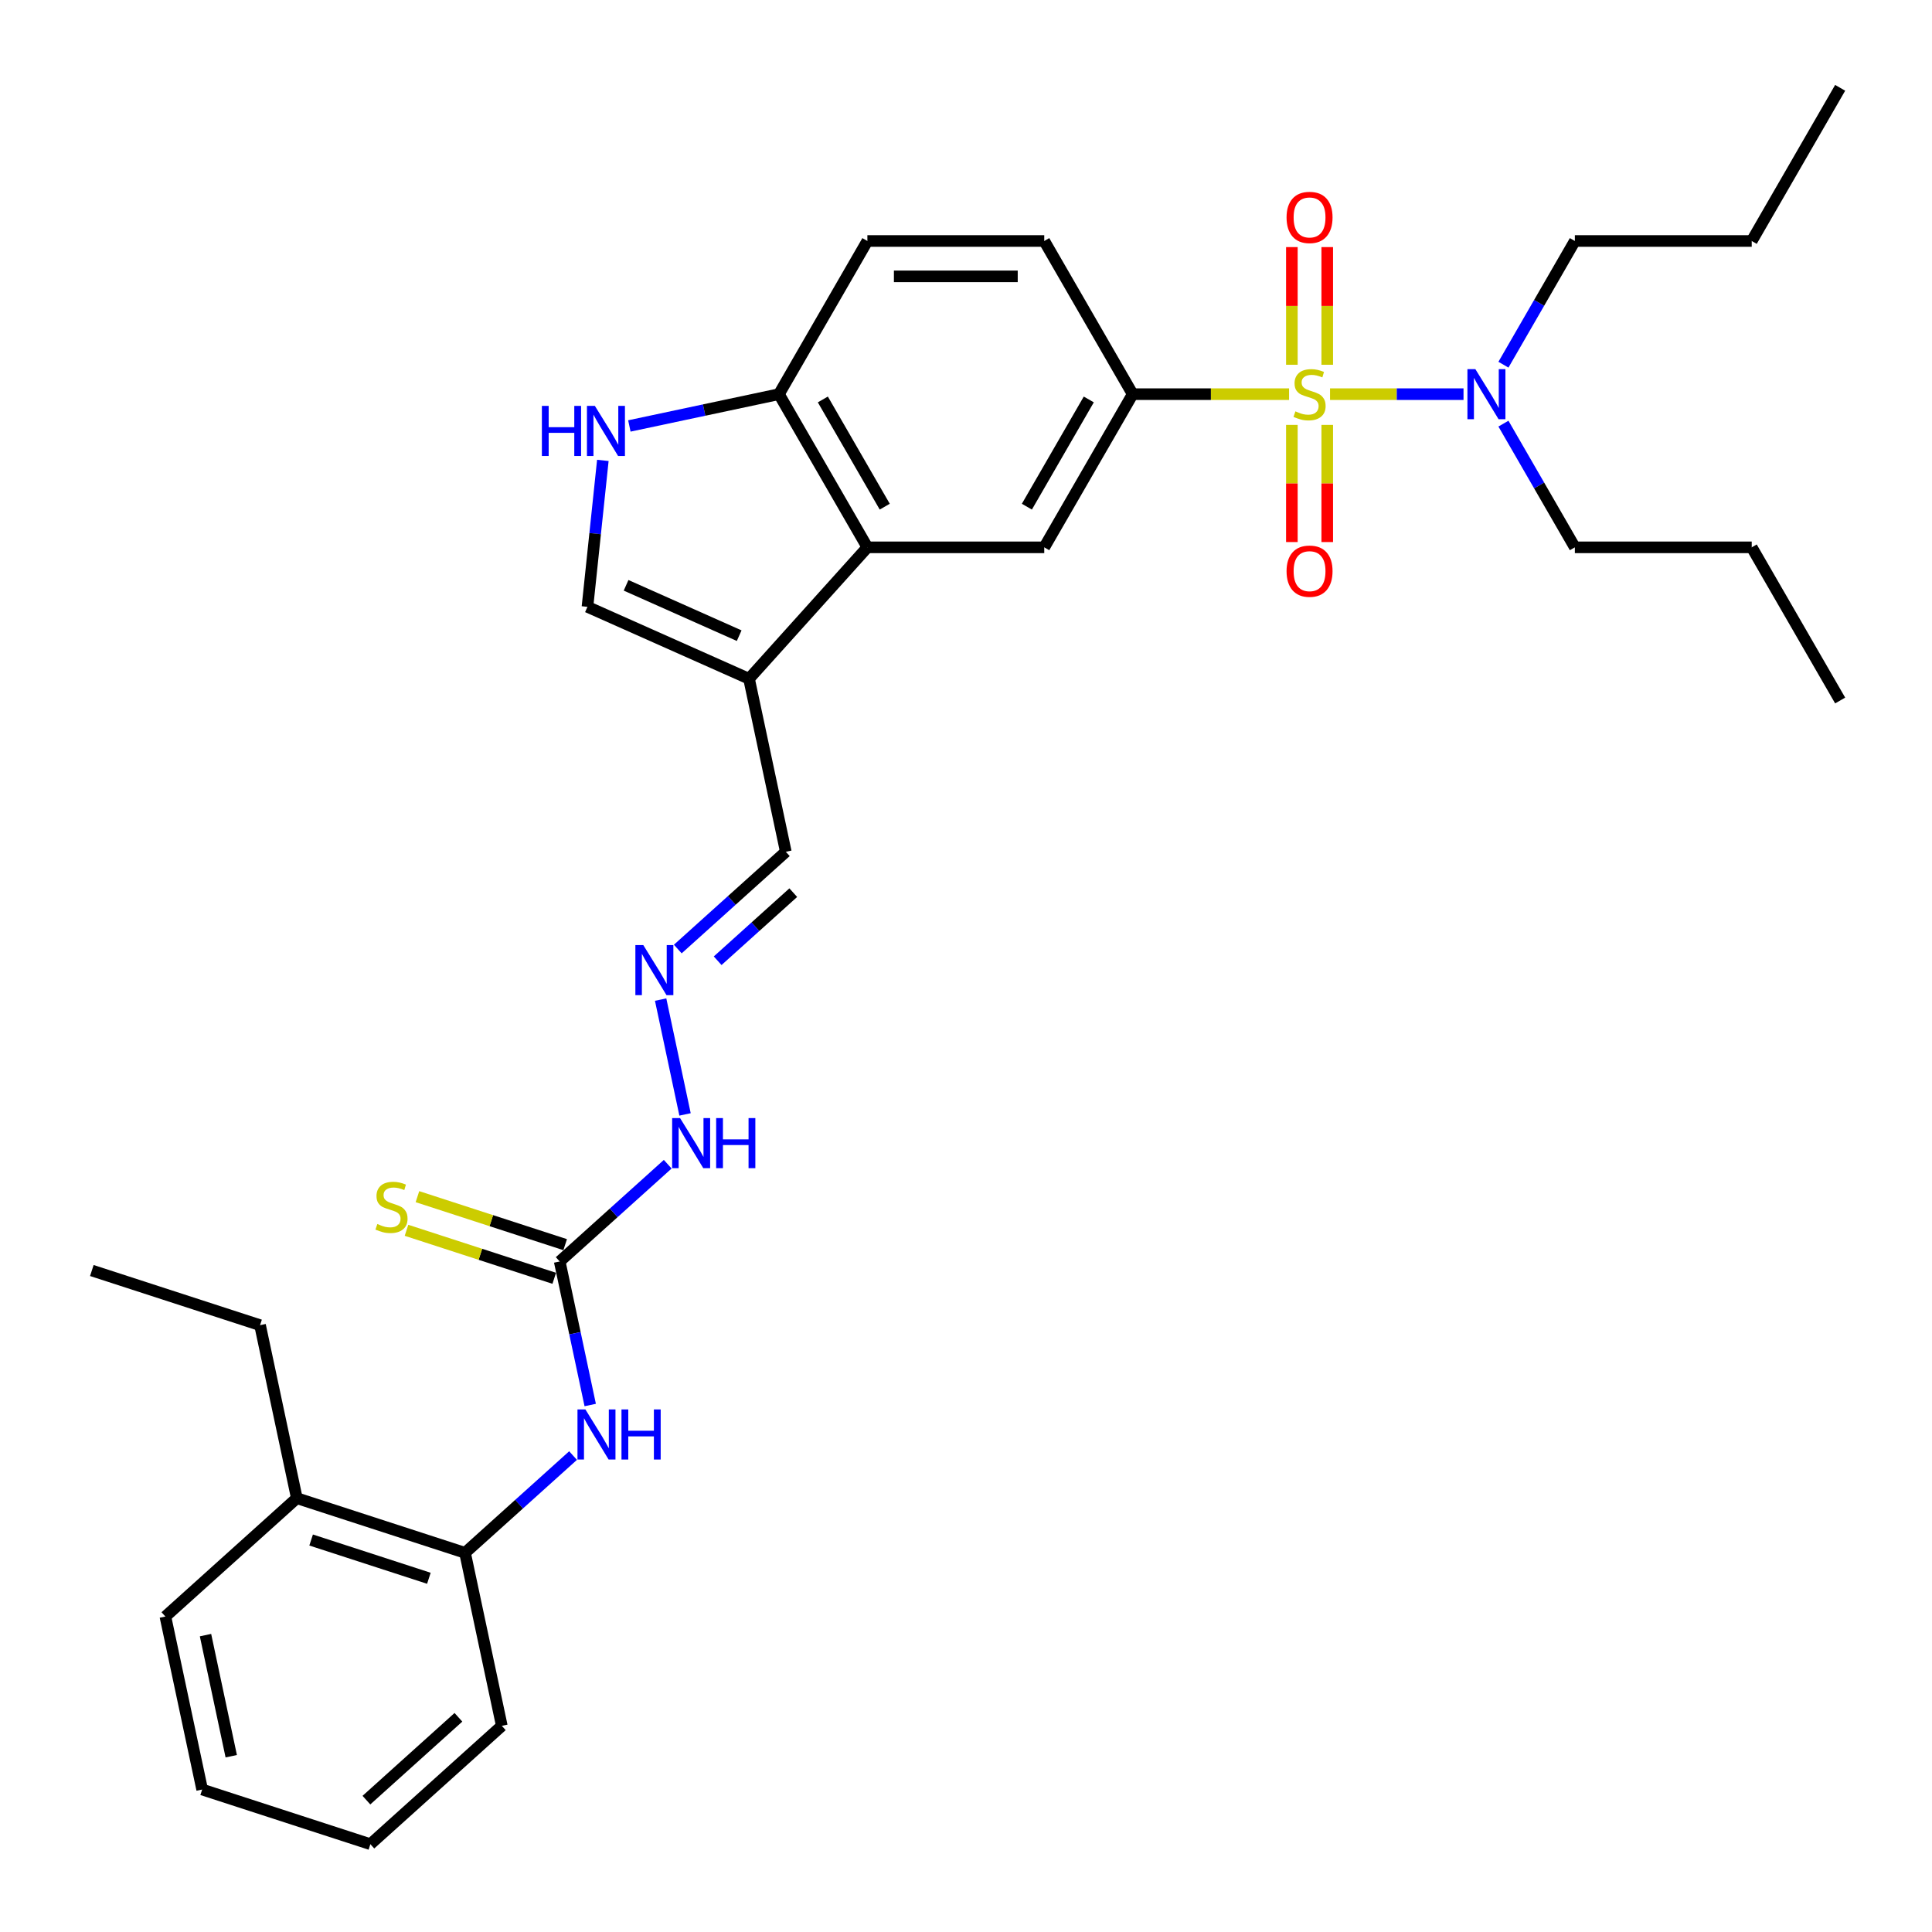 <?xml version='1.0' encoding='iso-8859-1'?>
<svg version='1.1' baseProfile='full'
              xmlns='http://www.w3.org/2000/svg'
                      xmlns:rdkit='http://www.rdkit.org/xml'
                      xmlns:xlink='http://www.w3.org/1999/xlink'
                  xml:space='preserve'
width='1000px' height='1000px' viewBox='0 0 1000 1000'>
<!-- END OF HEADER -->
<rect style='opacity:1.0;fill:#FFFFFF;stroke:none' width='1000' height='1000' x='0' y='0'> </rect>
<path class='bond-0' d='M 667.222,204.018 L 626.749,204.018' style='fill:none;fill-rule:evenodd;stroke:#CCCC00;stroke-width:6px;stroke-linecap:butt;stroke-linejoin:miter;stroke-opacity:1' />
<path class='bond-0' d='M 626.749,204.018 L 586.276,204.018' style='fill:none;fill-rule:evenodd;stroke:#000000;stroke-width:6px;stroke-linecap:butt;stroke-linejoin:miter;stroke-opacity:1' />
<path class='bond-8' d='M 688.424,204.018 L 722.969,204.018' style='fill:none;fill-rule:evenodd;stroke:#CCCC00;stroke-width:6px;stroke-linecap:butt;stroke-linejoin:miter;stroke-opacity:1' />
<path class='bond-8' d='M 722.969,204.018 L 757.514,204.018' style='fill:none;fill-rule:evenodd;stroke:#0000FF;stroke-width:6px;stroke-linecap:butt;stroke-linejoin:miter;stroke-opacity:1' />
<path class='bond-10' d='M 668.668,219.929 L 668.668,250.247' style='fill:none;fill-rule:evenodd;stroke:#CCCC00;stroke-width:6px;stroke-linecap:butt;stroke-linejoin:miter;stroke-opacity:1' />
<path class='bond-10' d='M 668.668,250.247 L 668.668,280.565' style='fill:none;fill-rule:evenodd;stroke:#FF0000;stroke-width:6px;stroke-linecap:butt;stroke-linejoin:miter;stroke-opacity:1' />
<path class='bond-10' d='M 686.978,219.929 L 686.978,250.247' style='fill:none;fill-rule:evenodd;stroke:#CCCC00;stroke-width:6px;stroke-linecap:butt;stroke-linejoin:miter;stroke-opacity:1' />
<path class='bond-10' d='M 686.978,250.247 L 686.978,280.565' style='fill:none;fill-rule:evenodd;stroke:#FF0000;stroke-width:6px;stroke-linecap:butt;stroke-linejoin:miter;stroke-opacity:1' />
<path class='bond-11' d='M 686.978,188.803 L 686.978,158.348' style='fill:none;fill-rule:evenodd;stroke:#CCCC00;stroke-width:6px;stroke-linecap:butt;stroke-linejoin:miter;stroke-opacity:1' />
<path class='bond-11' d='M 686.978,158.348 L 686.978,127.892' style='fill:none;fill-rule:evenodd;stroke:#FF0000;stroke-width:6px;stroke-linecap:butt;stroke-linejoin:miter;stroke-opacity:1' />
<path class='bond-11' d='M 668.668,188.803 L 668.668,158.348' style='fill:none;fill-rule:evenodd;stroke:#CCCC00;stroke-width:6px;stroke-linecap:butt;stroke-linejoin:miter;stroke-opacity:1' />
<path class='bond-11' d='M 668.668,158.348 L 668.668,127.892' style='fill:none;fill-rule:evenodd;stroke:#FF0000;stroke-width:6px;stroke-linecap:butt;stroke-linejoin:miter;stroke-opacity:1' />
<path class='bond-4' d='M 586.276,204.018 L 540.503,283.3' style='fill:none;fill-rule:evenodd;stroke:#000000;stroke-width:6px;stroke-linecap:butt;stroke-linejoin:miter;stroke-opacity:1' />
<path class='bond-4' d='M 563.554,206.756 L 531.512,262.253' style='fill:none;fill-rule:evenodd;stroke:#000000;stroke-width:6px;stroke-linecap:butt;stroke-linejoin:miter;stroke-opacity:1' />
<path class='bond-17' d='M 586.276,204.018 L 540.503,124.736' style='fill:none;fill-rule:evenodd;stroke:#000000;stroke-width:6px;stroke-linecap:butt;stroke-linejoin:miter;stroke-opacity:1' />
<path class='bond-1' d='M 387.699,351.333 L 448.956,283.3' style='fill:none;fill-rule:evenodd;stroke:#000000;stroke-width:6px;stroke-linecap:butt;stroke-linejoin:miter;stroke-opacity:1' />
<path class='bond-6' d='M 387.699,351.333 L 304.067,314.097' style='fill:none;fill-rule:evenodd;stroke:#000000;stroke-width:6px;stroke-linecap:butt;stroke-linejoin:miter;stroke-opacity:1' />
<path class='bond-6' d='M 382.601,329.021 L 324.059,302.956' style='fill:none;fill-rule:evenodd;stroke:#000000;stroke-width:6px;stroke-linecap:butt;stroke-linejoin:miter;stroke-opacity:1' />
<path class='bond-16' d='M 387.699,351.333 L 406.733,440.879' style='fill:none;fill-rule:evenodd;stroke:#000000;stroke-width:6px;stroke-linecap:butt;stroke-linejoin:miter;stroke-opacity:1' />
<path class='bond-2' d='M 448.956,283.3 L 540.503,283.3' style='fill:none;fill-rule:evenodd;stroke:#000000;stroke-width:6px;stroke-linecap:butt;stroke-linejoin:miter;stroke-opacity:1' />
<path class='bond-32' d='M 448.956,283.3 L 403.183,204.018' style='fill:none;fill-rule:evenodd;stroke:#000000;stroke-width:6px;stroke-linecap:butt;stroke-linejoin:miter;stroke-opacity:1' />
<path class='bond-32' d='M 457.946,262.253 L 425.905,206.756' style='fill:none;fill-rule:evenodd;stroke:#000000;stroke-width:6px;stroke-linecap:butt;stroke-linejoin:miter;stroke-opacity:1' />
<path class='bond-3' d='M 325.757,220.476 L 364.47,212.247' style='fill:none;fill-rule:evenodd;stroke:#0000FF;stroke-width:6px;stroke-linecap:butt;stroke-linejoin:miter;stroke-opacity:1' />
<path class='bond-3' d='M 364.47,212.247 L 403.183,204.018' style='fill:none;fill-rule:evenodd;stroke:#000000;stroke-width:6px;stroke-linecap:butt;stroke-linejoin:miter;stroke-opacity:1' />
<path class='bond-33' d='M 312.033,238.304 L 308.05,276.201' style='fill:none;fill-rule:evenodd;stroke:#0000FF;stroke-width:6px;stroke-linecap:butt;stroke-linejoin:miter;stroke-opacity:1' />
<path class='bond-33' d='M 308.05,276.201 L 304.067,314.097' style='fill:none;fill-rule:evenodd;stroke:#000000;stroke-width:6px;stroke-linecap:butt;stroke-linejoin:miter;stroke-opacity:1' />
<path class='bond-5' d='M 289.701,652.939 L 317.657,627.768' style='fill:none;fill-rule:evenodd;stroke:#000000;stroke-width:6px;stroke-linecap:butt;stroke-linejoin:miter;stroke-opacity:1' />
<path class='bond-5' d='M 317.657,627.768 L 345.613,602.596' style='fill:none;fill-rule:evenodd;stroke:#0000FF;stroke-width:6px;stroke-linecap:butt;stroke-linejoin:miter;stroke-opacity:1' />
<path class='bond-7' d='M 289.701,652.939 L 297.597,690.086' style='fill:none;fill-rule:evenodd;stroke:#000000;stroke-width:6px;stroke-linecap:butt;stroke-linejoin:miter;stroke-opacity:1' />
<path class='bond-7' d='M 297.597,690.086 L 305.493,727.234' style='fill:none;fill-rule:evenodd;stroke:#0000FF;stroke-width:6px;stroke-linecap:butt;stroke-linejoin:miter;stroke-opacity:1' />
<path class='bond-14' d='M 292.53,644.233 L 254.298,631.81' style='fill:none;fill-rule:evenodd;stroke:#000000;stroke-width:6px;stroke-linecap:butt;stroke-linejoin:miter;stroke-opacity:1' />
<path class='bond-14' d='M 254.298,631.81 L 216.065,619.388' style='fill:none;fill-rule:evenodd;stroke:#CCCC00;stroke-width:6px;stroke-linecap:butt;stroke-linejoin:miter;stroke-opacity:1' />
<path class='bond-14' d='M 286.872,661.646 L 248.64,649.223' style='fill:none;fill-rule:evenodd;stroke:#000000;stroke-width:6px;stroke-linecap:butt;stroke-linejoin:miter;stroke-opacity:1' />
<path class='bond-14' d='M 248.64,649.223 L 210.407,636.801' style='fill:none;fill-rule:evenodd;stroke:#CCCC00;stroke-width:6px;stroke-linecap:butt;stroke-linejoin:miter;stroke-opacity:1' />
<path class='bond-13' d='M 296.614,753.399 L 268.658,778.571' style='fill:none;fill-rule:evenodd;stroke:#0000FF;stroke-width:6px;stroke-linecap:butt;stroke-linejoin:miter;stroke-opacity:1' />
<path class='bond-13' d='M 268.658,778.571 L 240.702,803.742' style='fill:none;fill-rule:evenodd;stroke:#000000;stroke-width:6px;stroke-linecap:butt;stroke-linejoin:miter;stroke-opacity:1' />
<path class='bond-20' d='M 778.176,188.767 L 796.659,156.752' style='fill:none;fill-rule:evenodd;stroke:#0000FF;stroke-width:6px;stroke-linecap:butt;stroke-linejoin:miter;stroke-opacity:1' />
<path class='bond-20' d='M 796.659,156.752 L 815.143,124.736' style='fill:none;fill-rule:evenodd;stroke:#000000;stroke-width:6px;stroke-linecap:butt;stroke-linejoin:miter;stroke-opacity:1' />
<path class='bond-21' d='M 778.176,219.27 L 796.659,251.285' style='fill:none;fill-rule:evenodd;stroke:#0000FF;stroke-width:6px;stroke-linecap:butt;stroke-linejoin:miter;stroke-opacity:1' />
<path class='bond-21' d='M 796.659,251.285 L 815.143,283.3' style='fill:none;fill-rule:evenodd;stroke:#000000;stroke-width:6px;stroke-linecap:butt;stroke-linejoin:miter;stroke-opacity:1' />
<path class='bond-9' d='M 403.183,204.018 L 448.956,124.736' style='fill:none;fill-rule:evenodd;stroke:#000000;stroke-width:6px;stroke-linecap:butt;stroke-linejoin:miter;stroke-opacity:1' />
<path class='bond-12' d='M 350.821,491.222 L 378.777,466.051' style='fill:none;fill-rule:evenodd;stroke:#0000FF;stroke-width:6px;stroke-linecap:butt;stroke-linejoin:miter;stroke-opacity:1' />
<path class='bond-12' d='M 378.777,466.051 L 406.733,440.879' style='fill:none;fill-rule:evenodd;stroke:#000000;stroke-width:6px;stroke-linecap:butt;stroke-linejoin:miter;stroke-opacity:1' />
<path class='bond-12' d='M 371.459,497.277 L 391.028,479.657' style='fill:none;fill-rule:evenodd;stroke:#0000FF;stroke-width:6px;stroke-linecap:butt;stroke-linejoin:miter;stroke-opacity:1' />
<path class='bond-12' d='M 391.028,479.657 L 410.597,462.037' style='fill:none;fill-rule:evenodd;stroke:#000000;stroke-width:6px;stroke-linecap:butt;stroke-linejoin:miter;stroke-opacity:1' />
<path class='bond-15' d='M 341.942,517.388 L 354.575,576.82' style='fill:none;fill-rule:evenodd;stroke:#0000FF;stroke-width:6px;stroke-linecap:butt;stroke-linejoin:miter;stroke-opacity:1' />
<path class='bond-19' d='M 240.702,803.742 L 153.636,775.453' style='fill:none;fill-rule:evenodd;stroke:#000000;stroke-width:6px;stroke-linecap:butt;stroke-linejoin:miter;stroke-opacity:1' />
<path class='bond-19' d='M 221.985,816.912 L 161.038,797.109' style='fill:none;fill-rule:evenodd;stroke:#000000;stroke-width:6px;stroke-linecap:butt;stroke-linejoin:miter;stroke-opacity:1' />
<path class='bond-22' d='M 240.702,803.742 L 259.736,893.289' style='fill:none;fill-rule:evenodd;stroke:#000000;stroke-width:6px;stroke-linecap:butt;stroke-linejoin:miter;stroke-opacity:1' />
<path class='bond-18' d='M 540.503,124.736 L 448.956,124.736' style='fill:none;fill-rule:evenodd;stroke:#000000;stroke-width:6px;stroke-linecap:butt;stroke-linejoin:miter;stroke-opacity:1' />
<path class='bond-18' d='M 526.771,143.046 L 462.688,143.046' style='fill:none;fill-rule:evenodd;stroke:#000000;stroke-width:6px;stroke-linecap:butt;stroke-linejoin:miter;stroke-opacity:1' />
<path class='bond-23' d='M 153.636,775.453 L 134.603,685.906' style='fill:none;fill-rule:evenodd;stroke:#000000;stroke-width:6px;stroke-linecap:butt;stroke-linejoin:miter;stroke-opacity:1' />
<path class='bond-24' d='M 153.636,775.453 L 85.604,836.71' style='fill:none;fill-rule:evenodd;stroke:#000000;stroke-width:6px;stroke-linecap:butt;stroke-linejoin:miter;stroke-opacity:1' />
<path class='bond-26' d='M 815.143,124.736 L 906.69,124.736' style='fill:none;fill-rule:evenodd;stroke:#000000;stroke-width:6px;stroke-linecap:butt;stroke-linejoin:miter;stroke-opacity:1' />
<path class='bond-25' d='M 815.143,283.3 L 906.69,283.3' style='fill:none;fill-rule:evenodd;stroke:#000000;stroke-width:6px;stroke-linecap:butt;stroke-linejoin:miter;stroke-opacity:1' />
<path class='bond-28' d='M 259.736,893.289 L 191.704,954.545' style='fill:none;fill-rule:evenodd;stroke:#000000;stroke-width:6px;stroke-linecap:butt;stroke-linejoin:miter;stroke-opacity:1' />
<path class='bond-28' d='M 237.28,888.871 L 189.657,931.75' style='fill:none;fill-rule:evenodd;stroke:#000000;stroke-width:6px;stroke-linecap:butt;stroke-linejoin:miter;stroke-opacity:1' />
<path class='bond-27' d='M 134.603,685.906 L 47.536,657.617' style='fill:none;fill-rule:evenodd;stroke:#000000;stroke-width:6px;stroke-linecap:butt;stroke-linejoin:miter;stroke-opacity:1' />
<path class='bond-34' d='M 85.604,836.71 L 104.637,926.256' style='fill:none;fill-rule:evenodd;stroke:#000000;stroke-width:6px;stroke-linecap:butt;stroke-linejoin:miter;stroke-opacity:1' />
<path class='bond-34' d='M 106.368,846.335 L 119.691,909.017' style='fill:none;fill-rule:evenodd;stroke:#000000;stroke-width:6px;stroke-linecap:butt;stroke-linejoin:miter;stroke-opacity:1' />
<path class='bond-29' d='M 906.69,283.3 L 952.464,362.582' style='fill:none;fill-rule:evenodd;stroke:#000000;stroke-width:6px;stroke-linecap:butt;stroke-linejoin:miter;stroke-opacity:1' />
<path class='bond-30' d='M 906.69,124.736 L 952.464,45.455' style='fill:none;fill-rule:evenodd;stroke:#000000;stroke-width:6px;stroke-linecap:butt;stroke-linejoin:miter;stroke-opacity:1' />
<path class='bond-31' d='M 191.704,954.545 L 104.637,926.256' style='fill:none;fill-rule:evenodd;stroke:#000000;stroke-width:6px;stroke-linecap:butt;stroke-linejoin:miter;stroke-opacity:1' />
<path  class='atom-0' d='M 670.499 212.917
Q 670.792 213.027, 672.001 213.539
Q 673.209 214.052, 674.527 214.381
Q 675.882 214.674, 677.201 214.674
Q 679.654 214.674, 681.082 213.503
Q 682.51 212.294, 682.51 210.207
Q 682.51 208.779, 681.778 207.9
Q 681.082 207.021, 679.984 206.545
Q 678.885 206.069, 677.054 205.52
Q 674.747 204.824, 673.356 204.165
Q 672.001 203.506, 671.012 202.114
Q 670.06 200.723, 670.06 198.379
Q 670.06 195.12, 672.257 193.106
Q 674.491 191.092, 678.885 191.092
Q 681.888 191.092, 685.293 192.52
L 684.451 195.34
Q 681.339 194.058, 678.995 194.058
Q 676.468 194.058, 675.077 195.12
Q 673.685 196.145, 673.722 197.94
Q 673.722 199.331, 674.418 200.173
Q 675.15 201.016, 676.175 201.492
Q 677.237 201.968, 678.995 202.517
Q 681.339 203.249, 682.73 203.982
Q 684.122 204.714, 685.11 206.215
Q 686.136 207.68, 686.136 210.207
Q 686.136 213.796, 683.719 215.736
Q 681.339 217.641, 677.347 217.641
Q 675.04 217.641, 673.282 217.128
Q 671.561 216.652, 669.511 215.81
L 670.499 212.917
' fill='#CCCC00'/>
<path  class='atom-4' d='M 280.478 210.089
L 283.993 210.089
L 283.993 221.111
L 297.249 221.111
L 297.249 210.089
L 300.765 210.089
L 300.765 236.015
L 297.249 236.015
L 297.249 224.041
L 283.993 224.041
L 283.993 236.015
L 280.478 236.015
L 280.478 210.089
' fill='#0000FF'/>
<path  class='atom-4' d='M 307.905 210.089
L 316.401 223.821
Q 317.243 225.176, 318.598 227.629
Q 319.953 230.083, 320.026 230.229
L 320.026 210.089
L 323.468 210.089
L 323.468 236.015
L 319.916 236.015
L 310.798 221.001
Q 309.736 219.244, 308.601 217.23
Q 307.503 215.216, 307.173 214.593
L 307.173 236.015
L 303.804 236.015
L 303.804 210.089
L 307.905 210.089
' fill='#0000FF'/>
<path  class='atom-8' d='M 303.004 729.522
L 311.5 743.254
Q 312.342 744.609, 313.697 747.063
Q 315.052 749.516, 315.125 749.663
L 315.125 729.522
L 318.567 729.522
L 318.567 755.449
L 315.015 755.449
L 305.897 740.435
Q 304.835 738.677, 303.7 736.663
Q 302.601 734.649, 302.272 734.027
L 302.272 755.449
L 298.903 755.449
L 298.903 729.522
L 303.004 729.522
' fill='#0000FF'/>
<path  class='atom-8' d='M 321.68 729.522
L 325.195 729.522
L 325.195 740.545
L 338.451 740.545
L 338.451 729.522
L 341.967 729.522
L 341.967 755.449
L 338.451 755.449
L 338.451 743.474
L 325.195 743.474
L 325.195 755.449
L 321.68 755.449
L 321.68 729.522
' fill='#0000FF'/>
<path  class='atom-9' d='M 763.639 191.055
L 772.135 204.787
Q 772.977 206.142, 774.332 208.596
Q 775.687 211.049, 775.76 211.196
L 775.76 191.055
L 779.202 191.055
L 779.202 216.981
L 775.65 216.981
L 766.532 201.968
Q 765.47 200.21, 764.335 198.196
Q 763.236 196.182, 762.907 195.559
L 762.907 216.981
L 759.538 216.981
L 759.538 191.055
L 763.639 191.055
' fill='#0000FF'/>
<path  class='atom-11' d='M 665.922 295.638
Q 665.922 289.413, 668.998 285.934
Q 672.074 282.456, 677.823 282.456
Q 683.572 282.456, 686.648 285.934
Q 689.724 289.413, 689.724 295.638
Q 689.724 301.937, 686.612 305.526
Q 683.499 309.078, 677.823 309.078
Q 672.111 309.078, 668.998 305.526
Q 665.922 301.974, 665.922 295.638
M 677.823 306.148
Q 681.778 306.148, 683.902 303.511
Q 686.062 300.838, 686.062 295.638
Q 686.062 290.548, 683.902 287.985
Q 681.778 285.385, 677.823 285.385
Q 673.868 285.385, 671.708 287.949
Q 669.584 290.512, 669.584 295.638
Q 669.584 300.875, 671.708 303.511
Q 673.868 306.148, 677.823 306.148
' fill='#FF0000'/>
<path  class='atom-12' d='M 665.922 112.545
Q 665.922 106.32, 668.998 102.841
Q 672.074 99.362, 677.823 99.362
Q 683.572 99.362, 686.648 102.841
Q 689.724 106.32, 689.724 112.545
Q 689.724 118.843, 686.612 122.432
Q 683.499 125.984, 677.823 125.984
Q 672.111 125.984, 668.998 122.432
Q 665.922 118.88, 665.922 112.545
M 677.823 123.054
Q 681.778 123.054, 683.902 120.418
Q 686.062 117.745, 686.062 112.545
Q 686.062 107.455, 683.902 104.891
Q 681.778 102.291, 677.823 102.291
Q 673.868 102.291, 671.708 104.855
Q 669.584 107.418, 669.584 112.545
Q 669.584 117.781, 671.708 120.418
Q 673.868 123.054, 677.823 123.054
' fill='#FF0000'/>
<path  class='atom-13' d='M 332.969 489.173
L 341.465 502.905
Q 342.307 504.26, 343.662 506.713
Q 345.017 509.167, 345.09 509.313
L 345.09 489.173
L 348.532 489.173
L 348.532 515.099
L 344.98 515.099
L 335.862 500.085
Q 334.8 498.328, 333.665 496.314
Q 332.567 494.3, 332.237 493.677
L 332.237 515.099
L 328.868 515.099
L 328.868 489.173
L 332.969 489.173
' fill='#0000FF'/>
<path  class='atom-15' d='M 195.311 633.548
Q 195.604 633.658, 196.813 634.17
Q 198.021 634.683, 199.339 635.013
Q 200.694 635.306, 202.013 635.306
Q 204.466 635.306, 205.894 634.134
Q 207.322 632.925, 207.322 630.838
Q 207.322 629.41, 206.59 628.531
Q 205.894 627.652, 204.796 627.176
Q 203.697 626.7, 201.866 626.151
Q 199.559 625.455, 198.168 624.796
Q 196.813 624.137, 195.824 622.745
Q 194.872 621.354, 194.872 619.01
Q 194.872 615.751, 197.069 613.737
Q 199.303 611.723, 203.697 611.723
Q 206.7 611.723, 210.105 613.151
L 209.263 615.971
Q 206.15 614.689, 203.807 614.689
Q 201.28 614.689, 199.889 615.751
Q 198.497 616.777, 198.534 618.571
Q 198.534 619.962, 199.23 620.805
Q 199.962 621.647, 200.987 622.123
Q 202.049 622.599, 203.807 623.148
Q 206.15 623.881, 207.542 624.613
Q 208.934 625.345, 209.922 626.847
Q 210.948 628.311, 210.948 630.838
Q 210.948 634.427, 208.531 636.368
Q 206.15 638.272, 202.159 638.272
Q 199.852 638.272, 198.094 637.759
Q 196.373 637.283, 194.323 636.441
L 195.311 633.548
' fill='#CCCC00'/>
<path  class='atom-16' d='M 352.003 578.719
L 360.499 592.451
Q 361.341 593.806, 362.696 596.26
Q 364.051 598.713, 364.124 598.86
L 364.124 578.719
L 367.566 578.719
L 367.566 604.645
L 364.014 604.645
L 354.896 589.632
Q 353.834 587.874, 352.699 585.86
Q 351.6 583.846, 351.271 583.223
L 351.271 604.645
L 347.902 604.645
L 347.902 578.719
L 352.003 578.719
' fill='#0000FF'/>
<path  class='atom-16' d='M 370.679 578.719
L 374.194 578.719
L 374.194 589.742
L 387.45 589.742
L 387.45 578.719
L 390.965 578.719
L 390.965 604.645
L 387.45 604.645
L 387.45 592.671
L 374.194 592.671
L 374.194 604.645
L 370.679 604.645
L 370.679 578.719
' fill='#0000FF'/>
</svg>
